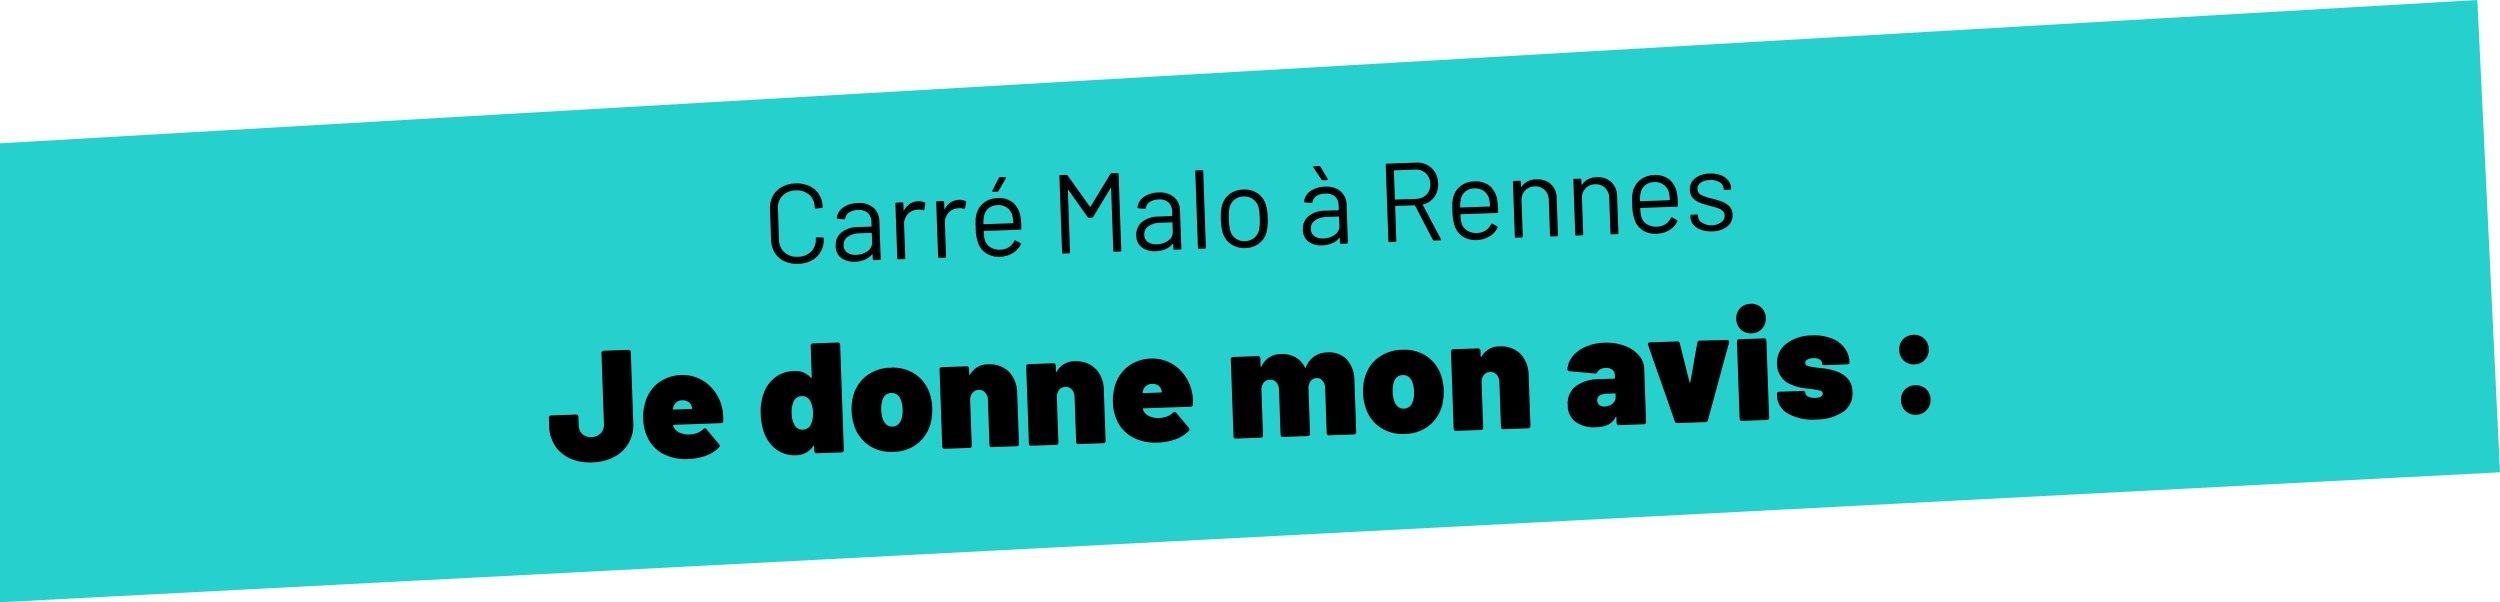 <svg xmlns="http://www.w3.org/2000/svg" width="557" height="134.178" viewBox="0 0 557 134.178"><g id="Groupe_1541" data-name="Groupe 1541" transform="translate(-405 -89.136)"><path id="Trac&#xE9;_1598" data-name="Trac&#xE9; 1598" d="M0,19.077,551.95-12.856,557,92.37,0,121.322Z" transform="translate(405 101.992)" fill="#25d0cd"></path><path id="Trac&#xE9;_1623" data-name="Trac&#xE9; 1623" d="M9.765.28A10.909,10.909,0,0,1,4.83-.77,7.809,7.809,0,0,1,1.575-3.71,8.288,8.288,0,0,1,.42-8.12V-9.975a.52.52,0,0,1,.14-.385.52.52,0,0,1,.385-.14h5.53a.52.52,0,0,1,.385.14A.52.52,0,0,1,7-9.975v1.82a2.818,2.818,0,0,0,.735,2.03,2.673,2.673,0,0,0,2.03.77,2.865,2.865,0,0,0,2.065-.77,2.68,2.68,0,0,0,.805-2.03v-15.82a.52.52,0,0,1,.14-.385.52.52,0,0,1,.385-.14h5.495a.52.52,0,0,1,.385.14.52.52,0,0,1,.14.385V-8.12a8.125,8.125,0,0,1-1.19,4.392A7.961,7.961,0,0,1,14.665-.77,10.965,10.965,0,0,1,9.765.28Zm29.4-10.675a11.645,11.645,0,0,1,.1,1.575,8.4,8.4,0,0,1-.035.875q0,.49-.525.49H28.21a.124.124,0,0,0-.14.14,1.386,1.386,0,0,0,.28.735,2.631,2.631,0,0,0,1.243,1,4.843,4.843,0,0,0,2.012.4,5.293,5.293,0,0,0,1.75-.28,3.782,3.782,0,0,0,1.365-.805.56.56,0,0,1,.35-.14.439.439,0,0,1,.385.21l2.66,3.4a.6.6,0,0,1,.14.385.431.431,0,0,1-.175.35A7.579,7.579,0,0,1,35.035-.3a12.893,12.893,0,0,1-3.92.578A10.752,10.752,0,0,1,25.55-1.085,7.934,7.934,0,0,1,22.19-4.97a9.956,9.956,0,0,1-.77-3.92,11.325,11.325,0,0,1,.63-3.92,8.292,8.292,0,0,1,3.115-4.165,8.742,8.742,0,0,1,5.11-1.5,8.461,8.461,0,0,1,4.148,1.05,8.994,8.994,0,0,1,3.15,2.888A9.967,9.967,0,0,1,39.165-10.395Zm-8.925-2.45a2.007,2.007,0,0,0-2,1.4l-.14.385a.128.128,0,0,0,.035.158.233.233,0,0,0,.14.052h3.99a.124.124,0,0,0,.14-.14,1.665,1.665,0,0,0-.1-.455,1.735,1.735,0,0,0-.718-1.033A2.349,2.349,0,0,0,30.24-12.845Zm29.05-11.13a.52.52,0,0,1,.14-.385.52.52,0,0,1,.385-.14h5.53a.52.52,0,0,1,.385.14.52.52,0,0,1,.14.385V-.525a.52.52,0,0,1-.14.385.52.52,0,0,1-.385.14h-5.53a.52.52,0,0,1-.385-.14.52.52,0,0,1-.14-.385v-1.05a.141.141,0,0,0-.07-.14q-.07-.035-.14.07A4.545,4.545,0,0,1,55.02.28,6.605,6.605,0,0,1,50.8-1.207,7.921,7.921,0,0,1,48.16-5.25a13.622,13.622,0,0,1-.525-3.92,12.183,12.183,0,0,1,.77-4.48,7.893,7.893,0,0,1,2.625-3.483A6.884,6.884,0,0,1,55.3-18.48a4.446,4.446,0,0,1,3.78,1.61.145.145,0,0,0,.14.052q.07-.018.07-.122Zm-.525,17.43a5.446,5.446,0,0,0,.525-2.52,5.576,5.576,0,0,0-.56-2.695,1.994,1.994,0,0,0-1.82-1.085,1.959,1.959,0,0,0-1.855,1.155,5.577,5.577,0,0,0-.525,2.625,5.4,5.4,0,0,0,.525,2.555A2,2,0,0,0,56.91-5.355,2,2,0,0,0,58.765-6.545ZM76.895.28A8.866,8.866,0,0,1,71.277-1.5a8.414,8.414,0,0,1-3.027-4.83,10.451,10.451,0,0,1-.35-2.8,10.817,10.817,0,0,1,.42-3.115,8.371,8.371,0,0,1,3.1-4.568A9.039,9.039,0,0,1,76.93-18.48a8.886,8.886,0,0,1,5.478,1.662,8.435,8.435,0,0,1,3.063,4.5A11.288,11.288,0,0,1,85.89-9.2a12.88,12.88,0,0,1-.28,2.66,8.7,8.7,0,0,1-3.028,4.988A8.8,8.8,0,0,1,76.895.28Zm0-5.635a1.9,1.9,0,0,0,1.47-.612,3.368,3.368,0,0,0,.77-1.628,7.737,7.737,0,0,0,.14-1.575,7.559,7.559,0,0,0-.175-1.61q-.525-2.065-2.205-2.065-1.75,0-2.205,2.065a5.916,5.916,0,0,0-.175,1.61,7.737,7.737,0,0,0,.14,1.575Q75.18-5.355,76.895-5.355ZM98.735-18.48a6.427,6.427,0,0,1,3.15.77,5.6,5.6,0,0,1,2.223,2.257,7.158,7.158,0,0,1,.823,3.518V-.525a.52.52,0,0,1-.14.385.52.52,0,0,1-.385.14h-5.53a.52.52,0,0,1-.385-.14.52.52,0,0,1-.14-.385V-10.5a2.555,2.555,0,0,0-.543-1.7,1.761,1.761,0,0,0-1.418-.648,1.8,1.8,0,0,0-1.452.648,2.555,2.555,0,0,0-.542,1.7V-.525a.52.52,0,0,1-.14.385A.52.52,0,0,1,93.87,0H88.34a.52.52,0,0,1-.385-.14.52.52,0,0,1-.14-.385v-17.15a.52.52,0,0,1,.14-.385.52.52,0,0,1,.385-.14h5.53a.52.52,0,0,1,.385.14.52.52,0,0,1,.14.385v1.26q0,.14.07.175t.105-.07A4.532,4.532,0,0,1,98.735-18.48Zm19.32,0a6.427,6.427,0,0,1,3.15.77,5.6,5.6,0,0,1,2.223,2.257,7.158,7.158,0,0,1,.822,3.518V-.525a.52.52,0,0,1-.14.385.52.52,0,0,1-.385.14H118.2a.52.52,0,0,1-.385-.14.52.52,0,0,1-.14-.385V-10.5a2.555,2.555,0,0,0-.543-1.7,1.761,1.761,0,0,0-1.417-.648,1.8,1.8,0,0,0-1.452.648,2.555,2.555,0,0,0-.543,1.7V-.525a.52.52,0,0,1-.14.385.52.52,0,0,1-.385.14h-5.53a.52.52,0,0,1-.385-.14.52.52,0,0,1-.14-.385v-17.15a.52.52,0,0,1,.14-.385.52.52,0,0,1,.385-.14h5.53a.52.52,0,0,1,.385.14.52.52,0,0,1,.14.385v1.26q0,.14.07.175t.1-.07A4.532,4.532,0,0,1,118.055-18.48Zm25.865,8.085a11.644,11.644,0,0,1,.105,1.575,8.406,8.406,0,0,1-.035.875q0,.49-.525.49h-10.5a.124.124,0,0,0-.14.14,1.386,1.386,0,0,0,.28.735,2.631,2.631,0,0,0,1.242,1,4.843,4.843,0,0,0,2.012.4,5.293,5.293,0,0,0,1.75-.28,3.782,3.782,0,0,0,1.365-.805.56.56,0,0,1,.35-.14.439.439,0,0,1,.385.21l2.66,3.4a.6.6,0,0,1,.14.385.431.431,0,0,1-.175.35A7.579,7.579,0,0,1,139.79-.3a12.893,12.893,0,0,1-3.92.578,10.752,10.752,0,0,1-5.565-1.365,7.934,7.934,0,0,1-3.36-3.885,9.956,9.956,0,0,1-.77-3.92,11.325,11.325,0,0,1,.63-3.92,8.292,8.292,0,0,1,3.115-4.165,8.742,8.742,0,0,1,5.11-1.5,8.461,8.461,0,0,1,4.148,1.05,8.994,8.994,0,0,1,3.15,2.888A9.967,9.967,0,0,1,143.92-10.395ZM135-12.845a2.007,2.007,0,0,0-2,1.4l-.14.385a.128.128,0,0,0,.035.158.233.233,0,0,0,.14.052h3.99a.124.124,0,0,0,.14-.14,1.665,1.665,0,0,0-.105-.455,1.735,1.735,0,0,0-.717-1.033A2.349,2.349,0,0,0,135-12.845Zm39.3-5.635a5.488,5.488,0,0,1,4.305,1.715,6.98,6.98,0,0,1,1.54,4.83V-.525A.52.52,0,0,1,180-.14a.52.52,0,0,1-.385.14h-5.53a.52.52,0,0,1-.385-.14.52.52,0,0,1-.14-.385V-10.5a2.673,2.673,0,0,0-.508-1.7,1.592,1.592,0,0,0-1.312-.648,1.675,1.675,0,0,0-1.365.648,2.612,2.612,0,0,0-.525,1.7V-.525a.52.52,0,0,1-.14.385.52.52,0,0,1-.385.14H163.8a.52.52,0,0,1-.385-.14.52.52,0,0,1-.14-.385V-10.5a2.555,2.555,0,0,0-.542-1.7,1.761,1.761,0,0,0-1.417-.648,1.8,1.8,0,0,0-1.278.472,2.2,2.2,0,0,0-.647,1.278.487.487,0,0,0-.035.21V-.525a.52.52,0,0,1-.14.385.52.52,0,0,1-.385.14H153.3a.52.52,0,0,1-.385-.14.52.52,0,0,1-.14-.385v-17.15a.52.52,0,0,1,.14-.385.52.52,0,0,1,.385-.14h5.53a.52.52,0,0,1,.385.14.52.52,0,0,1,.14.385v1.75q0,.14.07.14t.14-.1a4.638,4.638,0,0,1,4.48-2.59,5.892,5.892,0,0,1,3.132.823,5.213,5.213,0,0,1,2.048,2.362q.1.175.21-.035a5.194,5.194,0,0,1,1.943-2.363A5.342,5.342,0,0,1,174.3-18.48ZM190.96.28A8.866,8.866,0,0,1,185.343-1.5a8.414,8.414,0,0,1-3.028-4.83,10.452,10.452,0,0,1-.35-2.8,10.818,10.818,0,0,1,.42-3.115,8.371,8.371,0,0,1,3.1-4.568A9.039,9.039,0,0,1,191-18.48a8.886,8.886,0,0,1,5.477,1.662,8.435,8.435,0,0,1,3.063,4.5,11.288,11.288,0,0,1,.42,3.115,12.88,12.88,0,0,1-.28,2.66,8.7,8.7,0,0,1-3.027,4.988A8.8,8.8,0,0,1,190.96.28Zm0-5.635a1.9,1.9,0,0,0,1.47-.612,3.368,3.368,0,0,0,.77-1.628,7.736,7.736,0,0,0,.14-1.575,7.559,7.559,0,0,0-.175-1.61q-.525-2.065-2.205-2.065-1.75,0-2.205,2.065a5.916,5.916,0,0,0-.175,1.61,7.736,7.736,0,0,0,.14,1.575Q189.245-5.355,190.96-5.355ZM212.8-18.48a6.427,6.427,0,0,1,3.15.77,5.6,5.6,0,0,1,2.222,2.257A7.158,7.158,0,0,1,219-11.935V-.525a.52.52,0,0,1-.14.385.52.52,0,0,1-.385.14h-5.53a.52.52,0,0,1-.385-.14.52.52,0,0,1-.14-.385V-10.5a2.555,2.555,0,0,0-.542-1.7,1.761,1.761,0,0,0-1.418-.648A1.8,1.8,0,0,0,209-12.2a2.555,2.555,0,0,0-.542,1.7V-.525a.52.52,0,0,1-.14.385.52.52,0,0,1-.385.14H202.4a.52.52,0,0,1-.385-.14.52.52,0,0,1-.14-.385v-17.15a.52.52,0,0,1,.14-.385.52.52,0,0,1,.385-.14h5.53a.52.52,0,0,1,.385.14.52.52,0,0,1,.14.385v1.26q0,.14.07.175t.105-.07A4.532,4.532,0,0,1,212.8-18.48Zm23.31,0a11.587,11.587,0,0,1,4.375.805,7.734,7.734,0,0,1,3.15,2.2,4.687,4.687,0,0,1,1.155,3.045v11.9a.52.52,0,0,1-.14.385.52.52,0,0,1-.385.14h-5.53a.52.52,0,0,1-.385-.14.52.52,0,0,1-.14-.385V-1.75q0-.14-.052-.157t-.122.087A3.674,3.674,0,0,1,236.39-.228a6.4,6.4,0,0,1-2.765.508,7.051,7.051,0,0,1-4.515-1.313,4.612,4.612,0,0,1-1.645-3.832,4.853,4.853,0,0,1,1.872-4.1,8.823,8.823,0,0,1,5.443-1.435h3.255a.155.155,0,0,0,.175-.175v-.63a1.479,1.479,0,0,0-.542-1.19,2.187,2.187,0,0,0-1.452-.455,2.82,2.82,0,0,0-1.12.21,1.442,1.442,0,0,0-.7.56,1.054,1.054,0,0,1-.263.332.434.434,0,0,1-.332.053l-5.635-.7q-.49-.07-.49-.42a4.988,4.988,0,0,1,1.26-2.87,7.628,7.628,0,0,1,2.993-2.048A11.127,11.127,0,0,1,236.11-18.48Zm-.455,14.21a2.782,2.782,0,0,0,1.837-.595,1.982,1.982,0,0,0,.717-1.61V-6.93a.155.155,0,0,0-.175-.175h-1.75q-2.205,0-2.205,1.435a1.34,1.34,0,0,0,.4,1.015A1.632,1.632,0,0,0,235.655-4.27ZM251.79,0a.571.571,0,0,1-.6-.42L245.84-17.605a.487.487,0,0,1-.035-.21q0-.385.49-.385h6.02a.545.545,0,0,1,.595.455l1.855,8.68q.035.14.1.14t.1-.14l1.855-8.68a.546.546,0,0,1,.6-.455l6.02.07a.479.479,0,0,1,.4.158.492.492,0,0,1,.052.438L258.58-.42a.571.571,0,0,1-.6.42Zm17.185-19.425a3.2,3.2,0,0,1-2.363-.927,3.2,3.2,0,0,1-.927-2.363,3.186,3.186,0,0,1,.927-2.38,3.233,3.233,0,0,1,2.363-.91,3.233,3.233,0,0,1,2.362.91,3.186,3.186,0,0,1,.927,2.38,3.216,3.216,0,0,1-.927,2.345A3.169,3.169,0,0,1,268.975-19.425ZM266.175,0a.52.52,0,0,1-.385-.14.52.52,0,0,1-.14-.385v-17.15a.52.52,0,0,1,.14-.385.52.52,0,0,1,.385-.14h5.53a.52.52,0,0,1,.385.14.52.52,0,0,1,.14.385V-.525a.52.52,0,0,1-.14.385A.52.52,0,0,1,271.7,0ZM282.7.28a11.074,11.074,0,0,1-6.247-1.54,4.721,4.721,0,0,1-2.293-4.1V-5.67a.52.52,0,0,1,.14-.385.52.52,0,0,1,.385-.14h5.25q.525,0,.525.385a1.035,1.035,0,0,0,.612.91,3.189,3.189,0,0,0,1.592.35,2.883,2.883,0,0,0,1.242-.228.708.708,0,0,0,.473-.648.7.7,0,0,0-.56-.682,14.649,14.649,0,0,0-1.995-.437q-1.33-.175-2.38-.42a9.2,9.2,0,0,1-2.03-.735,4.849,4.849,0,0,1-3.01-4.62,5.338,5.338,0,0,1,2.2-4.5,9.407,9.407,0,0,1,5.81-1.662,10.815,10.815,0,0,1,4.288.787,6.553,6.553,0,0,1,2.853,2.223,5.611,5.611,0,0,1,1.015,3.325q0,.385-.525.385H284.97q-.525,0-.525-.385a1.042,1.042,0,0,0-.525-.927,2.59,2.59,0,0,0-1.4-.333,2.854,2.854,0,0,0-1.312.262.8.8,0,0,0-.508.718q0,.56.665.77a14.753,14.753,0,0,0,2.135.42q.175.035,1.348.21a12.055,12.055,0,0,1,2.258.56,6.538,6.538,0,0,1,2.888,1.838,4.563,4.563,0,0,1,1,3.063,4.9,4.9,0,0,1-2.24,4.357A10.815,10.815,0,0,1,282.7.28Zm22.33-11.515a3.2,3.2,0,0,1-2.363-.927,3.2,3.2,0,0,1-.927-2.363,3.186,3.186,0,0,1,.927-2.38,3.233,3.233,0,0,1,2.363-.91,3.233,3.233,0,0,1,2.362.91,3.186,3.186,0,0,1,.927,2.38,3.184,3.184,0,0,1-.945,2.345A3.184,3.184,0,0,1,305.025-11.235Zm0,11.235a3.2,3.2,0,0,1-2.363-.928,3.2,3.2,0,0,1-.927-2.362,3.186,3.186,0,0,1,.927-2.38,3.233,3.233,0,0,1,2.363-.91,3.233,3.233,0,0,1,2.362.91,3.186,3.186,0,0,1,.927,2.38,3.184,3.184,0,0,1-.945,2.345A3.184,3.184,0,0,1,305.025,0Z" transform="matrix(0.999, -0.035, 0.035, 0.999, 527.221, 192.217)"></path><path id="Trac&#xE9;_1622" data-name="Trac&#xE9; 1622" d="M-101.025.225A6.585,6.585,0,0,1-104.1-.463a5.006,5.006,0,0,1-2.062-1.95,5.667,5.667,0,0,1-.737-2.912V-12.2a5.551,5.551,0,0,1,.737-2.875,5.031,5.031,0,0,1,2.063-1.937,6.585,6.585,0,0,1,3.075-.688,6.686,6.686,0,0,1,3.075.675,5,5,0,0,1,2.063,1.9A5.369,5.369,0,0,1-95.15-12.3a.27.27,0,0,1-.075.2.24.24,0,0,1-.175.075l-1.275.075q-.25,0-.25-.225v-.075a3.719,3.719,0,0,0-1.125-2.838,4.155,4.155,0,0,0-2.975-1.063A4.127,4.127,0,0,0-104-15.075a3.728,3.728,0,0,0-1.125,2.825v7A3.728,3.728,0,0,0-104-2.425a4.127,4.127,0,0,0,2.975,1.075A4.155,4.155,0,0,0-98.05-2.413,3.719,3.719,0,0,0-96.925-5.25V-5.3q0-.225.25-.225l1.275.075q.25,0,.25.225a5.484,5.484,0,0,1-.738,2.863A4.973,4.973,0,0,1-97.95-.45,6.686,6.686,0,0,1-101.025.225Zm13.7-13.075A4.884,4.884,0,0,1-83.85-11.7a3.986,3.986,0,0,1,1.225,3.05v8.4a.221.221,0,0,1-.25.25H-84.15a.221.221,0,0,1-.25-.25V-1.275a.084.084,0,0,0-.038-.075q-.038-.025-.087.025A3.9,3.9,0,0,1-86.15-.187,6.113,6.113,0,0,1-88.375.2,4.818,4.818,0,0,1-91.35-.7a3.215,3.215,0,0,1-1.2-2.75,3.587,3.587,0,0,1,1.362-2.963A5.922,5.922,0,0,1-87.4-7.5h2.9a.088.088,0,0,0,.1-.1v-.95a2.774,2.774,0,0,0-.713-2.012,2.953,2.953,0,0,0-2.213-.738,3.671,3.671,0,0,0-1.95.463A1.937,1.937,0,0,0-90.2-9.55a.265.265,0,0,1-.3.225L-91.85-9.5q-.275-.05-.225-.2a3.223,3.223,0,0,1,1.5-2.275A5.694,5.694,0,0,1-87.325-12.85Zm-.7,11.525a4.4,4.4,0,0,0,2.55-.738A2.3,2.3,0,0,0-84.4-4.05V-6a.088.088,0,0,0-.1-.1h-2.625a4.661,4.661,0,0,0-2.65.675,2.14,2.14,0,0,0-1,1.875,1.935,1.935,0,0,0,.762,1.663A3.266,3.266,0,0,0-88.025-1.325Zm14.2-11.45a2.95,2.95,0,0,1,1.425.325.264.264,0,0,1,.15.325l-.275,1.225a.213.213,0,0,1-.325.15,2.544,2.544,0,0,0-.975-.175l-.325.025a2.978,2.978,0,0,0-2.15.962,3.259,3.259,0,0,0-.85,2.313V-.25A.221.221,0,0,1-77.4,0h-1.275a.221.221,0,0,1-.25-.25V-12.4a.221.221,0,0,1,.25-.25H-77.4a.221.221,0,0,1,.25.25v1.525q0,.075.037.088t.063-.038a3.981,3.981,0,0,1,1.338-1.437A3.462,3.462,0,0,1-73.825-12.775Zm9.1,0a2.95,2.95,0,0,1,1.425.325.264.264,0,0,1,.15.325l-.275,1.225a.213.213,0,0,1-.325.15,2.544,2.544,0,0,0-.975-.175l-.325.025a2.978,2.978,0,0,0-2.15.962,3.259,3.259,0,0,0-.85,2.313V-.25A.221.221,0,0,1-68.3,0h-1.275a.221.221,0,0,1-.25-.25V-12.4a.221.221,0,0,1,.25-.25H-68.3a.221.221,0,0,1,.25.25v1.525q0,.075.037.088t.063-.038a3.981,3.981,0,0,1,1.338-1.437A3.462,3.462,0,0,1-64.725-12.775ZM-51.15-8.45a12.715,12.715,0,0,1,.1,1.75v.8a.221.221,0,0,1-.25.25h-8.075a.088.088,0,0,0-.1.1,11.158,11.158,0,0,0,.15,1.775A2.99,2.99,0,0,0-58.15-2a3.832,3.832,0,0,0,2.3.65A3.554,3.554,0,0,0-54-1.825a3.267,3.267,0,0,0,1.25-1.35q.15-.225.35-.1l.975.575a.249.249,0,0,1,.1.35A4.5,4.5,0,0,1-53.2-.463a5.868,5.868,0,0,1-2.875.688,5.264,5.264,0,0,1-2.975-.85,4.558,4.558,0,0,1-1.725-2.3,10.267,10.267,0,0,1-.45-3.45q0-1.05.037-1.713A5.455,5.455,0,0,1-61-9.275a4.631,4.631,0,0,1,1.713-2.6,5.006,5.006,0,0,1,3.112-.975,4.922,4.922,0,0,1,3.5,1.15A5.327,5.327,0,0,1-51.15-8.45Zm-5.025-2.85a3.2,3.2,0,0,0-2.037.638A2.953,2.953,0,0,0-59.275-8.95a8.1,8.1,0,0,0-.2,1.7.088.088,0,0,0,.1.1H-52.9a.088.088,0,0,0,.1-.1,11.238,11.238,0,0,0-.15-1.6,3.159,3.159,0,0,0-1.113-1.787A3.3,3.3,0,0,0-56.175-11.3Zm-.85-3a.21.21,0,0,1-.2-.087A.2.2,0,0,1-57.2-14.6l1.5-2.725a.294.294,0,0,1,.3-.175h1.125q.15,0,.188.087a.233.233,0,0,1-.038.212l-1.7,2.725a.363.363,0,0,1-.3.175Zm26.2-3.025a.363.363,0,0,1,.3-.175h1.3a.221.221,0,0,1,.25.25v17a.221.221,0,0,1-.25.25H-30.5a.221.221,0,0,1-.25-.25v-13.9a.1.1,0,0,0-.05-.1q-.05-.025-.075.05L-34.95-7.95a.363.363,0,0,1-.3.175h-.65a.379.379,0,0,1-.3-.15l-4.075-6.2q-.025-.075-.075-.05a.1.1,0,0,0-.05.1V-.25a.221.221,0,0,1-.25.25h-1.275a.221.221,0,0,1-.25-.25v-17a.221.221,0,0,1,.25-.25h1.3a.337.337,0,0,1,.3.15l4.7,7.125a.1.1,0,0,0,.075.025.1.1,0,0,0,.075-.025Zm10.55,4.475A4.884,4.884,0,0,1-16.8-11.7a3.986,3.986,0,0,1,1.225,3.05v8.4a.221.221,0,0,1-.25.25H-17.1a.221.221,0,0,1-.25-.25V-1.275a.084.084,0,0,0-.037-.075q-.038-.025-.088.025A3.9,3.9,0,0,1-19.1-.187,6.113,6.113,0,0,1-21.325.2,4.818,4.818,0,0,1-24.3-.7a3.215,3.215,0,0,1-1.2-2.75,3.587,3.587,0,0,1,1.363-2.963A5.922,5.922,0,0,1-20.35-7.5h2.9a.088.088,0,0,0,.1-.1v-.95a2.774,2.774,0,0,0-.712-2.012,2.953,2.953,0,0,0-2.212-.738,3.671,3.671,0,0,0-1.95.463A1.937,1.937,0,0,0-23.15-9.55a.265.265,0,0,1-.3.225L-24.8-9.5q-.275-.05-.225-.2a3.223,3.223,0,0,1,1.5-2.275A5.694,5.694,0,0,1-20.275-12.85Zm-.7,11.525a4.4,4.4,0,0,0,2.55-.738A2.3,2.3,0,0,0-17.35-4.05V-6a.088.088,0,0,0-.1-.1h-2.625a4.661,4.661,0,0,0-2.65.675,2.14,2.14,0,0,0-1,1.875,1.935,1.935,0,0,0,.763,1.663A3.266,3.266,0,0,0-20.975-1.325ZM-11.625,0a.221.221,0,0,1-.25-.25v-17a.221.221,0,0,1,.25-.25h1.275a.221.221,0,0,1,.25.25v17a.221.221,0,0,1-.25.25ZM-1.3.2A5.207,5.207,0,0,1-4.4-.725a4.738,4.738,0,0,1-1.8-2.55A10.9,10.9,0,0,1-6.55-6.35,10.631,10.631,0,0,1-6.2-9.4a4.613,4.613,0,0,1,1.775-2.525,5.292,5.292,0,0,1,3.15-.925,5.109,5.109,0,0,1,3.062.925,4.634,4.634,0,0,1,1.763,2.5A10.432,10.432,0,0,1,3.9-6.35a10.28,10.28,0,0,1-.35,3.075A4.637,4.637,0,0,1,1.787-.725,5.151,5.151,0,0,1-1.3.2Zm0-1.55A3.234,3.234,0,0,0,.75-2.013,3.257,3.257,0,0,0,1.9-3.8a10.963,10.963,0,0,0,.225-2.525,12.07,12.07,0,0,0-.2-2.525A3.231,3.231,0,0,0,.763-10.637,3.325,3.325,0,0,0-1.325-11.3a3.273,3.273,0,0,0-2.075.663A3.257,3.257,0,0,0-4.55-8.85a12.07,12.07,0,0,0-.2,2.525A12.07,12.07,0,0,0-4.55-3.8,3.109,3.109,0,0,0-3.412-2.013,3.365,3.365,0,0,0-1.3-1.35Zm18.175-11.5A4.884,4.884,0,0,1,20.35-11.7a3.986,3.986,0,0,1,1.225,3.05v8.4a.221.221,0,0,1-.25.25H20.05a.221.221,0,0,1-.25-.25V-1.275a.084.084,0,0,0-.037-.075q-.038-.025-.088.025A3.9,3.9,0,0,1,18.05-.187,6.113,6.113,0,0,1,15.825.2,4.818,4.818,0,0,1,12.85-.7a3.215,3.215,0,0,1-1.2-2.75,3.587,3.587,0,0,1,1.363-2.963A5.922,5.922,0,0,1,16.8-7.5h2.9a.088.088,0,0,0,.1-.1v-.95a2.774,2.774,0,0,0-.712-2.012,2.953,2.953,0,0,0-2.212-.738,3.671,3.671,0,0,0-1.95.463A1.937,1.937,0,0,0,14-9.55a.265.265,0,0,1-.3.225L12.35-9.5q-.275-.05-.225-.2a3.223,3.223,0,0,1,1.5-2.275A5.694,5.694,0,0,1,16.875-12.85Zm-.7,11.525a4.4,4.4,0,0,0,2.55-.738A2.3,2.3,0,0,0,19.8-4.05V-6a.088.088,0,0,0-.1-.1H17.075a4.661,4.661,0,0,0-2.65.675,2.14,2.14,0,0,0-1,1.875,1.935,1.935,0,0,0,.762,1.663A3.266,3.266,0,0,0,16.175-1.325ZM17.55-14.6a.384.384,0,0,1,.05.15q0,.15-.225.15h-.9a.363.363,0,0,1-.3-.175l-1.7-2.725a.384.384,0,0,1-.05-.15q0-.15.2-.15H15.75a.294.294,0,0,1,.3.175ZM40.8,0a.294.294,0,0,1-.3-.175l-3.675-7.75a.1.1,0,0,0-.1-.075h-4.25a.088.088,0,0,0-.1.1V-.25a.221.221,0,0,1-.25.25H30.85a.221.221,0,0,1-.25-.25v-17a.221.221,0,0,1,.25-.25h6.475A4.675,4.675,0,0,1,40.8-16.163a4.741,4.741,0,0,1,1.325,3.487,4.708,4.708,0,0,1-.95,2.975A4.282,4.282,0,0,1,38.6-8.125q-.1.05-.05.125L42.3-.3a.278.278,0,0,1,.025.125q0,.175-.2.175ZM32.475-15.95a.088.088,0,0,0-.1.1v6.325a.088.088,0,0,0,.1.1h4.65a3.178,3.178,0,0,0,2.35-.9,3.178,3.178,0,0,0,.9-2.35,3.221,3.221,0,0,0-.9-2.362,3.155,3.155,0,0,0-2.35-.913Zm22.7,7.5a12.715,12.715,0,0,1,.1,1.75v.8a.221.221,0,0,1-.25.25H46.95a.088.088,0,0,0-.1.1A11.158,11.158,0,0,0,47-3.775,2.99,2.99,0,0,0,48.175-2a3.832,3.832,0,0,0,2.3.65,3.554,3.554,0,0,0,1.85-.475,3.267,3.267,0,0,0,1.25-1.35q.15-.225.35-.1L54.9-2.7a.249.249,0,0,1,.1.35A4.5,4.5,0,0,1,53.125-.463,5.868,5.868,0,0,1,50.25.225a5.264,5.264,0,0,1-2.975-.85,4.558,4.558,0,0,1-1.725-2.3,10.267,10.267,0,0,1-.45-3.45q0-1.05.037-1.713a5.455,5.455,0,0,1,.188-1.187,4.631,4.631,0,0,1,1.713-2.6,5.006,5.006,0,0,1,3.112-.975,4.922,4.922,0,0,1,3.5,1.15A5.327,5.327,0,0,1,55.175-8.45ZM50.15-11.3a3.2,3.2,0,0,0-2.037.638A2.953,2.953,0,0,0,47.05-8.95a8.1,8.1,0,0,0-.2,1.7.088.088,0,0,0,.1.1h6.475a.088.088,0,0,0,.1-.1,11.238,11.238,0,0,0-.15-1.6,3.159,3.159,0,0,0-1.113-1.787A3.3,3.3,0,0,0,50.15-11.3Zm13.9-1.525a4.333,4.333,0,0,1,3.188,1.175A4.232,4.232,0,0,1,68.425-8.5V-.25a.221.221,0,0,1-.25.25H66.9a.221.221,0,0,1-.25-.25v-7.9a3.12,3.12,0,0,0-.838-2.25,2.86,2.86,0,0,0-2.162-.875,3.009,3.009,0,0,0-2.225.85,3.009,3.009,0,0,0-.85,2.225V-.25a.221.221,0,0,1-.25.25H59.05a.221.221,0,0,1-.25-.25V-12.4a.221.221,0,0,1,.25-.25h1.275a.221.221,0,0,1,.25.25v1.075a.084.084,0,0,0,.037.075q.037.025.063-.025A3.859,3.859,0,0,1,64.05-12.825Zm13.475,0a4.333,4.333,0,0,1,3.188,1.175A4.232,4.232,0,0,1,81.9-8.5V-.25a.221.221,0,0,1-.25.25H80.375a.221.221,0,0,1-.25-.25v-7.9a3.12,3.12,0,0,0-.838-2.25,2.86,2.86,0,0,0-2.162-.875,3.009,3.009,0,0,0-2.225.85A3.009,3.009,0,0,0,74.05-8.2V-.25A.221.221,0,0,1,73.8,0H72.525a.221.221,0,0,1-.25-.25V-12.4a.221.221,0,0,1,.25-.25H73.8a.221.221,0,0,1,.25.25v1.075a.084.084,0,0,0,.037.075q.038.025.063-.025A3.859,3.859,0,0,1,77.525-12.825ZM95.275-8.45a12.714,12.714,0,0,1,.1,1.75v.8a.221.221,0,0,1-.25.25H87.05a.088.088,0,0,0-.1.1,11.159,11.159,0,0,0,.15,1.775A2.99,2.99,0,0,0,88.275-2a3.832,3.832,0,0,0,2.3.65,3.554,3.554,0,0,0,1.85-.475,3.267,3.267,0,0,0,1.25-1.35q.15-.225.35-.1L95-2.7a.249.249,0,0,1,.1.35A4.5,4.5,0,0,1,93.225-.463,5.868,5.868,0,0,1,90.35.225a5.264,5.264,0,0,1-2.975-.85,4.558,4.558,0,0,1-1.725-2.3,10.267,10.267,0,0,1-.45-3.45q0-1.05.037-1.713a5.455,5.455,0,0,1,.188-1.187,4.631,4.631,0,0,1,1.713-2.6,5.006,5.006,0,0,1,3.113-.975,4.922,4.922,0,0,1,3.5,1.15A5.327,5.327,0,0,1,95.275-8.45ZM90.25-11.3a3.2,3.2,0,0,0-2.038.638A2.953,2.953,0,0,0,87.15-8.95a8.1,8.1,0,0,0-.2,1.7.088.088,0,0,0,.1.1h6.475a.088.088,0,0,0,.1-.1,11.238,11.238,0,0,0-.15-1.6,3.159,3.159,0,0,0-1.113-1.787A3.3,3.3,0,0,0,90.25-11.3ZM102.825.125a6.46,6.46,0,0,1-2.488-.45,4.022,4.022,0,0,1-1.675-1.2A2.649,2.649,0,0,1,98.075-3.2v-.3a.221.221,0,0,1,.25-.25h1.2a.221.221,0,0,1,.25.25v.2a1.752,1.752,0,0,0,.863,1.437,3.642,3.642,0,0,0,2.162.613,3.464,3.464,0,0,0,2.1-.587,1.778,1.778,0,0,0,.8-1.488,1.366,1.366,0,0,0-.412-1.025,2.966,2.966,0,0,0-.975-.625q-.562-.225-1.737-.575a17.9,17.9,0,0,1-2.3-.8,4.228,4.228,0,0,1-1.512-1.112,2.682,2.682,0,0,1-.613-1.812,3.039,3.039,0,0,1,1.25-2.55,5.314,5.314,0,0,1,3.3-.95,6.2,6.2,0,0,1,2.438.45,3.8,3.8,0,0,1,1.637,1.237,2.917,2.917,0,0,1,.575,1.763v.075a.221.221,0,0,1-.25.25h-1.175a.221.221,0,0,1-.25-.25v-.075a1.7,1.7,0,0,0-.812-1.425,3.719,3.719,0,0,0-2.187-.575,3.662,3.662,0,0,0-2.05.512A1.607,1.607,0,0,0,99.85-9.4a1.432,1.432,0,0,0,.75,1.3,10.226,10.226,0,0,0,2.325.9,23.457,23.457,0,0,1,2.35.8,4.322,4.322,0,0,1,1.55,1.088,2.656,2.656,0,0,1,.65,1.863A3.109,3.109,0,0,1,106.2-.85,5.412,5.412,0,0,1,102.825.125Z" transform="matrix(0.999, -0.035, 0.035, 0.999, 683.771, 144.158)"></path></g></svg>